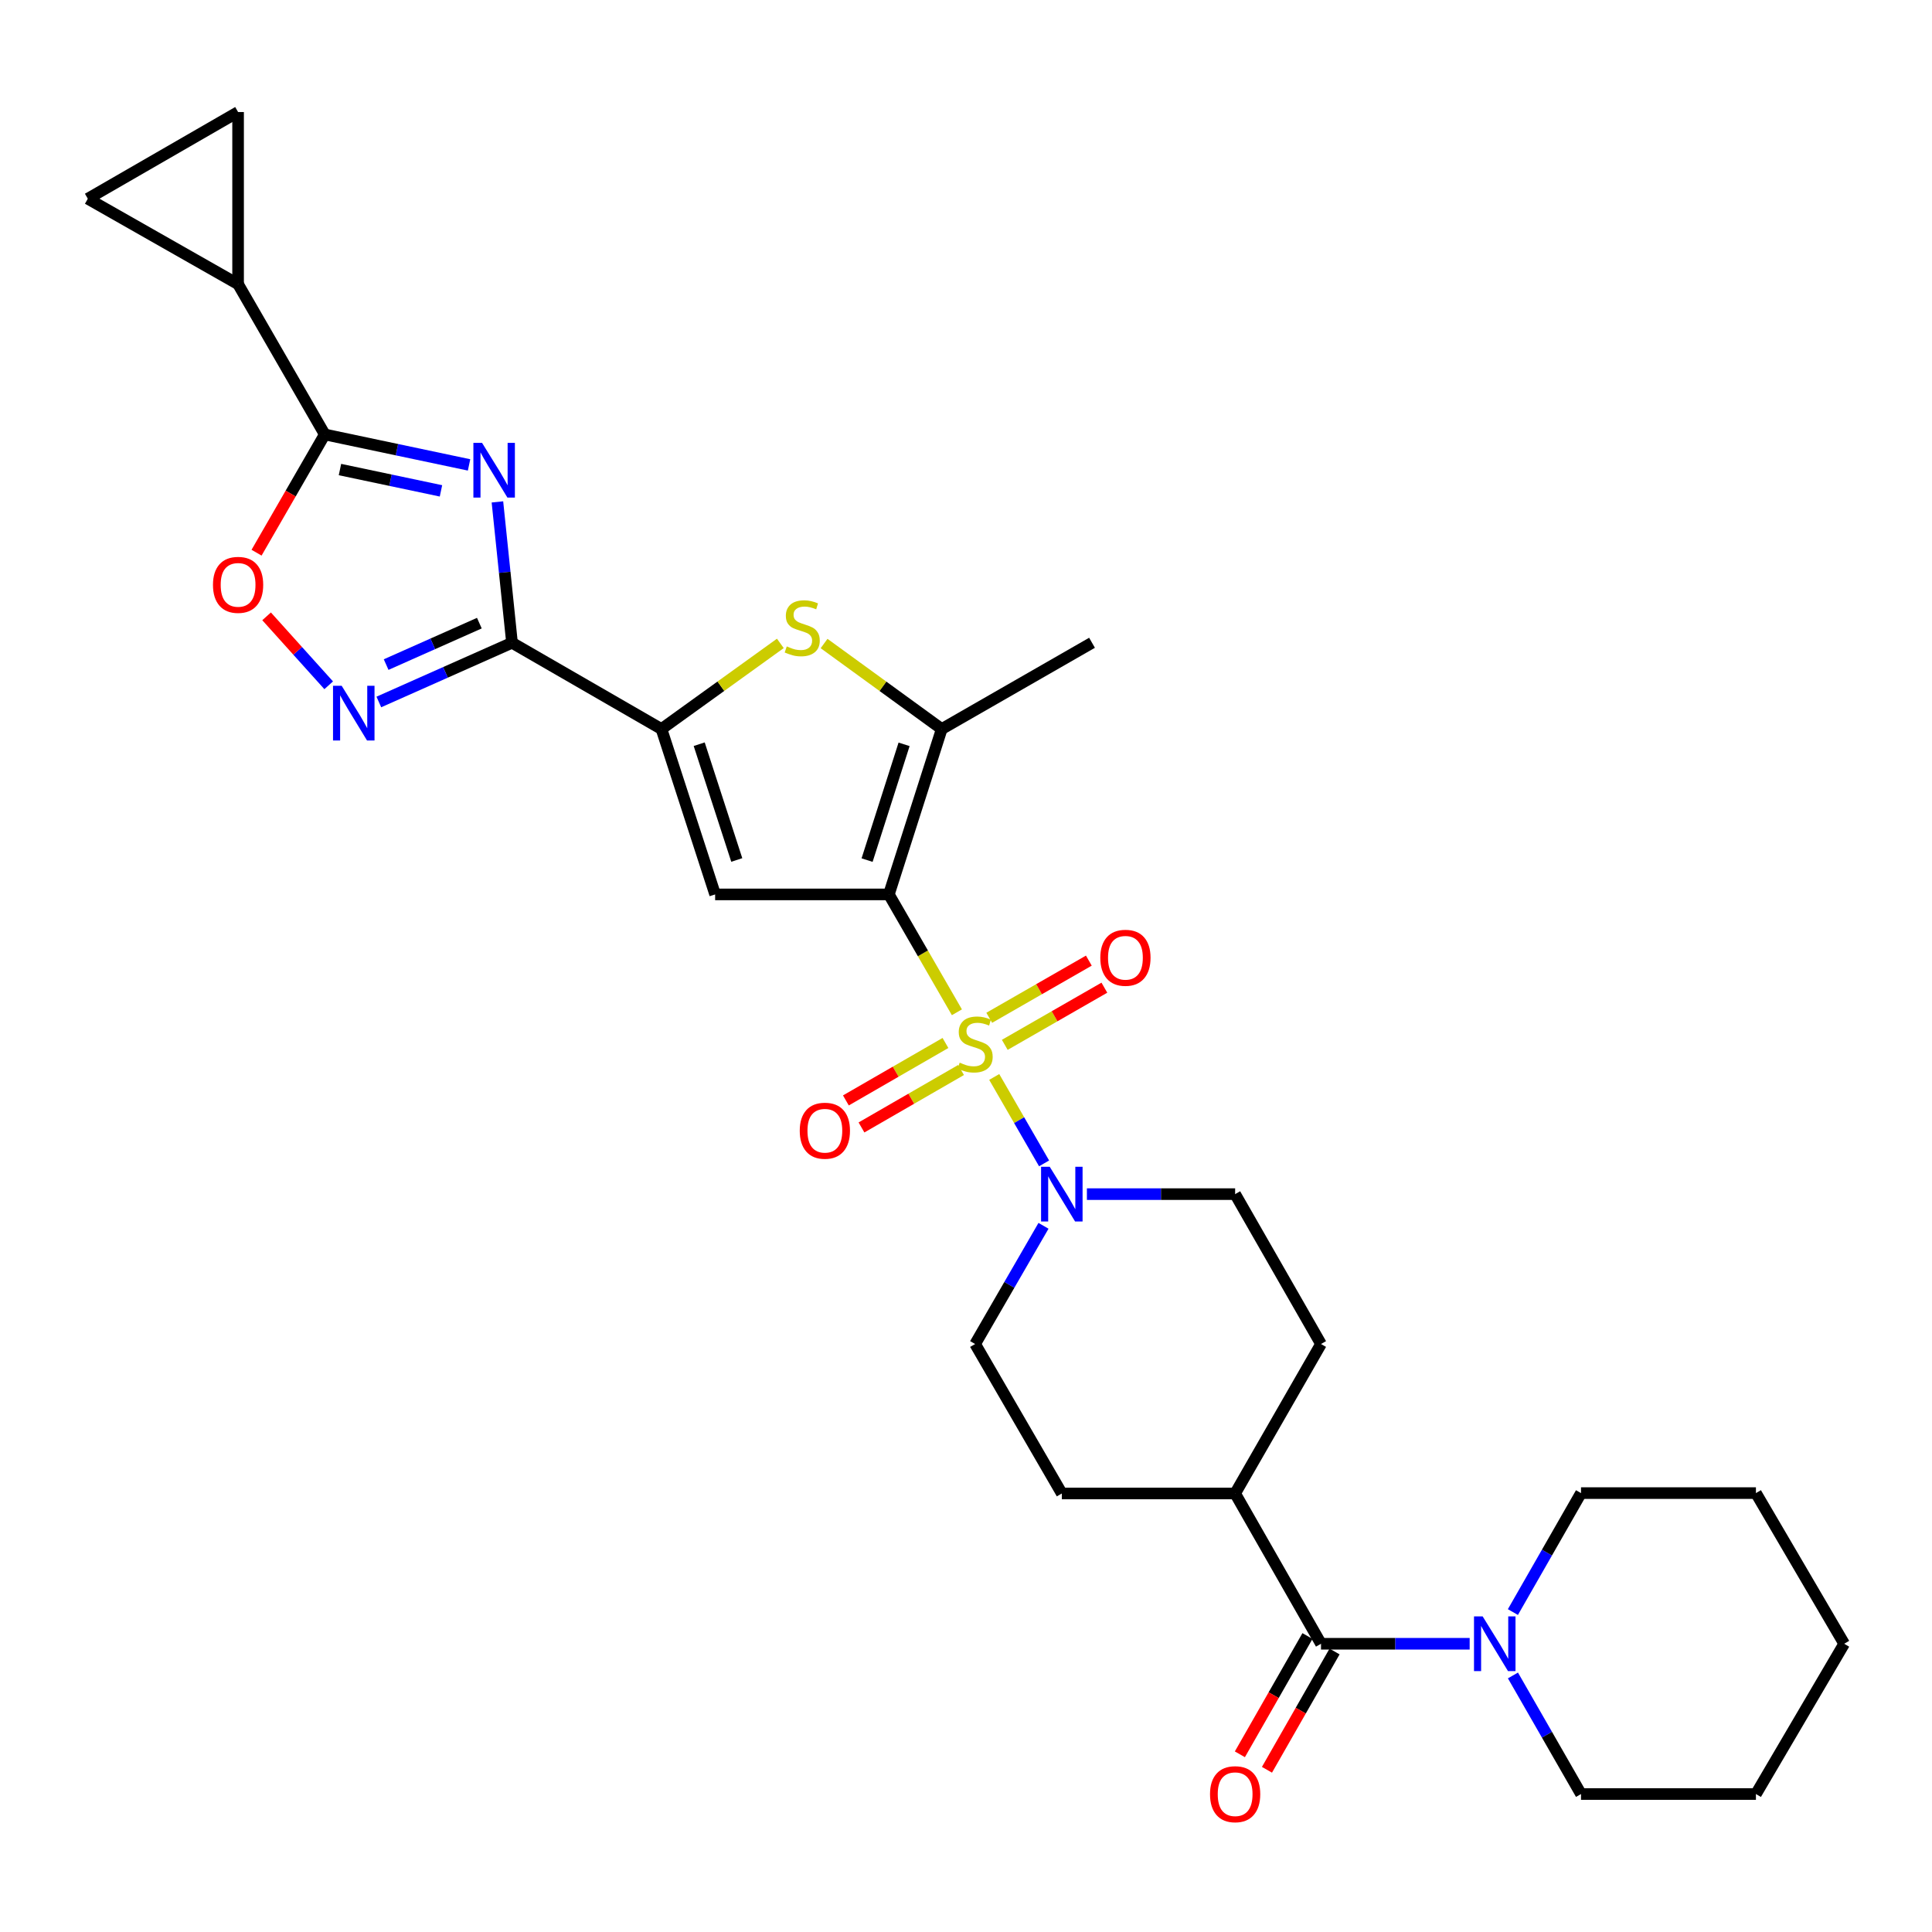 <?xml version='1.0' encoding='iso-8859-1'?>
<svg version='1.1' baseProfile='full'
              xmlns='http://www.w3.org/2000/svg'
                      xmlns:rdkit='http://www.rdkit.org/xml'
                      xmlns:xlink='http://www.w3.org/1999/xlink'
                  xml:space='preserve'
width='1000px' height='1000px' viewBox='0 0 1000 1000'>
<!-- END OF HEADER -->
<rect style='opacity:1.0;fill:#FFFFFF;stroke:none' width='1000' height='1000' x='0' y='0'> </rect>
<path class='bond-0' d='M 495.291,523.953 L 477.686,493.45' style='fill:none;fill-rule:evenodd;stroke:#CCCC00;stroke-width:6px;stroke-linecap:butt;stroke-linejoin:miter;stroke-opacity:1' />
<path class='bond-0' d='M 477.686,493.45 L 460.082,462.947' style='fill:none;fill-rule:evenodd;stroke:#000000;stroke-width:6px;stroke-linecap:butt;stroke-linejoin:miter;stroke-opacity:1' />
<path class='bond-9' d='M 514.608,557.43 L 527.514,579.799' style='fill:none;fill-rule:evenodd;stroke:#CCCC00;stroke-width:6px;stroke-linecap:butt;stroke-linejoin:miter;stroke-opacity:1' />
<path class='bond-9' d='M 527.514,579.799 L 540.419,602.167' style='fill:none;fill-rule:evenodd;stroke:#0000FF;stroke-width:6px;stroke-linecap:butt;stroke-linejoin:miter;stroke-opacity:1' />
<path class='bond-16' d='M 520.07,540.811 L 545.846,526.017' style='fill:none;fill-rule:evenodd;stroke:#CCCC00;stroke-width:6px;stroke-linecap:butt;stroke-linejoin:miter;stroke-opacity:1' />
<path class='bond-16' d='M 545.846,526.017 L 571.622,511.224' style='fill:none;fill-rule:evenodd;stroke:#FF0000;stroke-width:6px;stroke-linecap:butt;stroke-linejoin:miter;stroke-opacity:1' />
<path class='bond-16' d='M 512.031,526.804 L 537.807,512.01' style='fill:none;fill-rule:evenodd;stroke:#CCCC00;stroke-width:6px;stroke-linecap:butt;stroke-linejoin:miter;stroke-opacity:1' />
<path class='bond-16' d='M 537.807,512.01 L 563.583,497.217' style='fill:none;fill-rule:evenodd;stroke:#FF0000;stroke-width:6px;stroke-linecap:butt;stroke-linejoin:miter;stroke-opacity:1' />
<path class='bond-17' d='M 489.368,539.844 L 463.599,554.71' style='fill:none;fill-rule:evenodd;stroke:#CCCC00;stroke-width:6px;stroke-linecap:butt;stroke-linejoin:miter;stroke-opacity:1' />
<path class='bond-17' d='M 463.599,554.71 L 437.831,569.576' style='fill:none;fill-rule:evenodd;stroke:#FF0000;stroke-width:6px;stroke-linecap:butt;stroke-linejoin:miter;stroke-opacity:1' />
<path class='bond-17' d='M 497.439,553.833 L 471.67,568.699' style='fill:none;fill-rule:evenodd;stroke:#CCCC00;stroke-width:6px;stroke-linecap:butt;stroke-linejoin:miter;stroke-opacity:1' />
<path class='bond-17' d='M 471.67,568.699 L 445.901,583.565' style='fill:none;fill-rule:evenodd;stroke:#FF0000;stroke-width:6px;stroke-linecap:butt;stroke-linejoin:miter;stroke-opacity:1' />
<path class='bond-3' d='M 460.082,462.947 L 370.153,462.947' style='fill:none;fill-rule:evenodd;stroke:#000000;stroke-width:6px;stroke-linecap:butt;stroke-linejoin:miter;stroke-opacity:1' />
<path class='bond-5' d='M 460.082,462.947 L 487.439,377.342' style='fill:none;fill-rule:evenodd;stroke:#000000;stroke-width:6px;stroke-linecap:butt;stroke-linejoin:miter;stroke-opacity:1' />
<path class='bond-5' d='M 448.802,445.19 L 467.952,385.266' style='fill:none;fill-rule:evenodd;stroke:#000000;stroke-width:6px;stroke-linecap:butt;stroke-linejoin:miter;stroke-opacity:1' />
<path class='bond-1' d='M 257.464,259.782 L 261.24,296.239' style='fill:none;fill-rule:evenodd;stroke:#0000FF;stroke-width:6px;stroke-linecap:butt;stroke-linejoin:miter;stroke-opacity:1' />
<path class='bond-1' d='M 261.24,296.239 L 265.016,332.696' style='fill:none;fill-rule:evenodd;stroke:#000000;stroke-width:6px;stroke-linecap:butt;stroke-linejoin:miter;stroke-opacity:1' />
<path class='bond-6' d='M 242.785,240.636 L 205.441,232.751' style='fill:none;fill-rule:evenodd;stroke:#0000FF;stroke-width:6px;stroke-linecap:butt;stroke-linejoin:miter;stroke-opacity:1' />
<path class='bond-6' d='M 205.441,232.751 L 168.097,224.867' style='fill:none;fill-rule:evenodd;stroke:#000000;stroke-width:6px;stroke-linecap:butt;stroke-linejoin:miter;stroke-opacity:1' />
<path class='bond-6' d='M 228.246,254.072 L 202.105,248.553' style='fill:none;fill-rule:evenodd;stroke:#0000FF;stroke-width:6px;stroke-linecap:butt;stroke-linejoin:miter;stroke-opacity:1' />
<path class='bond-6' d='M 202.105,248.553 L 175.964,243.034' style='fill:none;fill-rule:evenodd;stroke:#000000;stroke-width:6px;stroke-linecap:butt;stroke-linejoin:miter;stroke-opacity:1' />
<path class='bond-2' d='M 265.016,332.696 L 342.375,377.342' style='fill:none;fill-rule:evenodd;stroke:#000000;stroke-width:6px;stroke-linecap:butt;stroke-linejoin:miter;stroke-opacity:1' />
<path class='bond-8' d='M 265.016,332.696 L 230.552,348.019' style='fill:none;fill-rule:evenodd;stroke:#000000;stroke-width:6px;stroke-linecap:butt;stroke-linejoin:miter;stroke-opacity:1' />
<path class='bond-8' d='M 230.552,348.019 L 196.088,363.343' style='fill:none;fill-rule:evenodd;stroke:#0000FF;stroke-width:6px;stroke-linecap:butt;stroke-linejoin:miter;stroke-opacity:1' />
<path class='bond-8' d='M 248.115,322.536 L 223.991,333.262' style='fill:none;fill-rule:evenodd;stroke:#000000;stroke-width:6px;stroke-linecap:butt;stroke-linejoin:miter;stroke-opacity:1' />
<path class='bond-8' d='M 223.991,333.262 L 199.866,343.988' style='fill:none;fill-rule:evenodd;stroke:#0000FF;stroke-width:6px;stroke-linecap:butt;stroke-linejoin:miter;stroke-opacity:1' />
<path class='bond-4' d='M 370.153,462.947 L 342.375,377.342' style='fill:none;fill-rule:evenodd;stroke:#000000;stroke-width:6px;stroke-linecap:butt;stroke-linejoin:miter;stroke-opacity:1' />
<path class='bond-4' d='M 381.348,445.121 L 361.903,385.198' style='fill:none;fill-rule:evenodd;stroke:#000000;stroke-width:6px;stroke-linecap:butt;stroke-linejoin:miter;stroke-opacity:1' />
<path class='bond-31' d='M 342.375,377.342 L 373.14,355.181' style='fill:none;fill-rule:evenodd;stroke:#000000;stroke-width:6px;stroke-linecap:butt;stroke-linejoin:miter;stroke-opacity:1' />
<path class='bond-31' d='M 373.14,355.181 L 403.905,333.02' style='fill:none;fill-rule:evenodd;stroke:#CCCC00;stroke-width:6px;stroke-linecap:butt;stroke-linejoin:miter;stroke-opacity:1' />
<path class='bond-7' d='M 487.439,377.342 L 456.99,355.213' style='fill:none;fill-rule:evenodd;stroke:#000000;stroke-width:6px;stroke-linecap:butt;stroke-linejoin:miter;stroke-opacity:1' />
<path class='bond-7' d='M 456.99,355.213 L 426.541,333.084' style='fill:none;fill-rule:evenodd;stroke:#CCCC00;stroke-width:6px;stroke-linecap:butt;stroke-linejoin:miter;stroke-opacity:1' />
<path class='bond-24' d='M 487.439,377.342 L 565.229,332.696' style='fill:none;fill-rule:evenodd;stroke:#000000;stroke-width:6px;stroke-linecap:butt;stroke-linejoin:miter;stroke-opacity:1' />
<path class='bond-12' d='M 168.097,224.867 L 123.235,147.086' style='fill:none;fill-rule:evenodd;stroke:#000000;stroke-width:6px;stroke-linecap:butt;stroke-linejoin:miter;stroke-opacity:1' />
<path class='bond-32' d='M 168.097,224.867 L 150.444,255.47' style='fill:none;fill-rule:evenodd;stroke:#000000;stroke-width:6px;stroke-linecap:butt;stroke-linejoin:miter;stroke-opacity:1' />
<path class='bond-32' d='M 150.444,255.47 L 132.79,286.074' style='fill:none;fill-rule:evenodd;stroke:#FF0000;stroke-width:6px;stroke-linecap:butt;stroke-linejoin:miter;stroke-opacity:1' />
<path class='bond-10' d='M 170.131,354.707 L 154.059,336.862' style='fill:none;fill-rule:evenodd;stroke:#0000FF;stroke-width:6px;stroke-linecap:butt;stroke-linejoin:miter;stroke-opacity:1' />
<path class='bond-10' d='M 154.059,336.862 L 137.987,319.017' style='fill:none;fill-rule:evenodd;stroke:#FF0000;stroke-width:6px;stroke-linecap:butt;stroke-linejoin:miter;stroke-opacity:1' />
<path class='bond-19' d='M 540.114,634.478 L 522.421,665.07' style='fill:none;fill-rule:evenodd;stroke:#0000FF;stroke-width:6px;stroke-linecap:butt;stroke-linejoin:miter;stroke-opacity:1' />
<path class='bond-19' d='M 522.421,665.07 L 504.728,695.661' style='fill:none;fill-rule:evenodd;stroke:#000000;stroke-width:6px;stroke-linecap:butt;stroke-linejoin:miter;stroke-opacity:1' />
<path class='bond-20' d='M 562.581,618.078 L 600.943,618.078' style='fill:none;fill-rule:evenodd;stroke:#0000FF;stroke-width:6px;stroke-linecap:butt;stroke-linejoin:miter;stroke-opacity:1' />
<path class='bond-20' d='M 600.943,618.078 L 639.304,618.078' style='fill:none;fill-rule:evenodd;stroke:#000000;stroke-width:6px;stroke-linecap:butt;stroke-linejoin:miter;stroke-opacity:1' />
<path class='bond-11' d='M 683.753,850.81 L 639.304,773.02' style='fill:none;fill-rule:evenodd;stroke:#000000;stroke-width:6px;stroke-linecap:butt;stroke-linejoin:miter;stroke-opacity:1' />
<path class='bond-13' d='M 683.753,850.81 L 722.223,850.81' style='fill:none;fill-rule:evenodd;stroke:#000000;stroke-width:6px;stroke-linecap:butt;stroke-linejoin:miter;stroke-opacity:1' />
<path class='bond-13' d='M 722.223,850.81 L 760.694,850.81' style='fill:none;fill-rule:evenodd;stroke:#0000FF;stroke-width:6px;stroke-linecap:butt;stroke-linejoin:miter;stroke-opacity:1' />
<path class='bond-21' d='M 676.742,846.803 L 659.249,877.414' style='fill:none;fill-rule:evenodd;stroke:#000000;stroke-width:6px;stroke-linecap:butt;stroke-linejoin:miter;stroke-opacity:1' />
<path class='bond-21' d='M 659.249,877.414 L 641.756,908.025' style='fill:none;fill-rule:evenodd;stroke:#FF0000;stroke-width:6px;stroke-linecap:butt;stroke-linejoin:miter;stroke-opacity:1' />
<path class='bond-21' d='M 690.764,854.816 L 673.271,885.427' style='fill:none;fill-rule:evenodd;stroke:#000000;stroke-width:6px;stroke-linecap:butt;stroke-linejoin:miter;stroke-opacity:1' />
<path class='bond-21' d='M 673.271,885.427 L 655.778,916.038' style='fill:none;fill-rule:evenodd;stroke:#FF0000;stroke-width:6px;stroke-linecap:butt;stroke-linejoin:miter;stroke-opacity:1' />
<path class='bond-14' d='M 123.235,147.086 L 45.455,102.861' style='fill:none;fill-rule:evenodd;stroke:#000000;stroke-width:6px;stroke-linecap:butt;stroke-linejoin:miter;stroke-opacity:1' />
<path class='bond-15' d='M 123.235,147.086 L 123.235,57.991' style='fill:none;fill-rule:evenodd;stroke:#000000;stroke-width:6px;stroke-linecap:butt;stroke-linejoin:miter;stroke-opacity:1' />
<path class='bond-25' d='M 783.097,867.212 L 800.712,897.901' style='fill:none;fill-rule:evenodd;stroke:#0000FF;stroke-width:6px;stroke-linecap:butt;stroke-linejoin:miter;stroke-opacity:1' />
<path class='bond-25' d='M 800.712,897.901 L 818.328,928.591' style='fill:none;fill-rule:evenodd;stroke:#000000;stroke-width:6px;stroke-linecap:butt;stroke-linejoin:miter;stroke-opacity:1' />
<path class='bond-26' d='M 783.074,834.403 L 800.701,803.613' style='fill:none;fill-rule:evenodd;stroke:#0000FF;stroke-width:6px;stroke-linecap:butt;stroke-linejoin:miter;stroke-opacity:1' />
<path class='bond-26' d='M 800.701,803.613 L 818.328,772.823' style='fill:none;fill-rule:evenodd;stroke:#000000;stroke-width:6px;stroke-linecap:butt;stroke-linejoin:miter;stroke-opacity:1' />
<path class='bond-33' d='M 45.455,102.861 L 123.235,57.991' style='fill:none;fill-rule:evenodd;stroke:#000000;stroke-width:6px;stroke-linecap:butt;stroke-linejoin:miter;stroke-opacity:1' />
<path class='bond-18' d='M 639.304,773.02 L 683.753,695.661' style='fill:none;fill-rule:evenodd;stroke:#000000;stroke-width:6px;stroke-linecap:butt;stroke-linejoin:miter;stroke-opacity:1' />
<path class='bond-30' d='M 639.304,773.02 L 549.599,773.02' style='fill:none;fill-rule:evenodd;stroke:#000000;stroke-width:6px;stroke-linecap:butt;stroke-linejoin:miter;stroke-opacity:1' />
<path class='bond-23' d='M 504.728,695.661 L 549.599,773.02' style='fill:none;fill-rule:evenodd;stroke:#000000;stroke-width:6px;stroke-linecap:butt;stroke-linejoin:miter;stroke-opacity:1' />
<path class='bond-22' d='M 639.304,618.078 L 683.753,695.661' style='fill:none;fill-rule:evenodd;stroke:#000000;stroke-width:6px;stroke-linecap:butt;stroke-linejoin:miter;stroke-opacity:1' />
<path class='bond-28' d='M 818.328,928.591 L 908.867,928.591' style='fill:none;fill-rule:evenodd;stroke:#000000;stroke-width:6px;stroke-linecap:butt;stroke-linejoin:miter;stroke-opacity:1' />
<path class='bond-27' d='M 818.328,772.823 L 908.867,772.823' style='fill:none;fill-rule:evenodd;stroke:#000000;stroke-width:6px;stroke-linecap:butt;stroke-linejoin:miter;stroke-opacity:1' />
<path class='bond-29' d='M 908.867,772.823 L 954.545,850.81' style='fill:none;fill-rule:evenodd;stroke:#000000;stroke-width:6px;stroke-linecap:butt;stroke-linejoin:miter;stroke-opacity:1' />
<path class='bond-34' d='M 908.867,928.591 L 954.545,850.81' style='fill:none;fill-rule:evenodd;stroke:#000000;stroke-width:6px;stroke-linecap:butt;stroke-linejoin:miter;stroke-opacity:1' />
<path  class='atom-0' d='M 496.728 550.026
Q 497.048 550.146, 498.368 550.706
Q 499.688 551.266, 501.128 551.626
Q 502.608 551.946, 504.048 551.946
Q 506.728 551.946, 508.288 550.666
Q 509.848 549.346, 509.848 547.066
Q 509.848 545.506, 509.048 544.546
Q 508.288 543.586, 507.088 543.066
Q 505.888 542.546, 503.888 541.946
Q 501.368 541.186, 499.848 540.466
Q 498.368 539.746, 497.288 538.226
Q 496.248 536.706, 496.248 534.146
Q 496.248 530.586, 498.648 528.386
Q 501.088 526.186, 505.888 526.186
Q 509.168 526.186, 512.888 527.746
L 511.968 530.826
Q 508.568 529.426, 506.008 529.426
Q 503.248 529.426, 501.728 530.586
Q 500.208 531.706, 500.248 533.666
Q 500.248 535.186, 501.008 536.106
Q 501.808 537.026, 502.928 537.546
Q 504.088 538.066, 506.008 538.666
Q 508.568 539.466, 510.088 540.266
Q 511.608 541.066, 512.688 542.706
Q 513.808 544.306, 513.808 547.066
Q 513.808 550.986, 511.168 553.106
Q 508.568 555.186, 504.208 555.186
Q 501.688 555.186, 499.768 554.626
Q 497.888 554.106, 495.648 553.186
L 496.728 550.026
' fill='#CCCC00'/>
<path  class='atom-2' d='M 249.505 229.217
L 258.785 244.217
Q 259.705 245.697, 261.185 248.377
Q 262.665 251.057, 262.745 251.217
L 262.745 229.217
L 266.505 229.217
L 266.505 257.537
L 262.625 257.537
L 252.665 241.137
Q 251.505 239.217, 250.265 237.017
Q 249.065 234.817, 248.705 234.137
L 248.705 257.537
L 245.025 257.537
L 245.025 229.217
L 249.505 229.217
' fill='#0000FF'/>
<path  class='atom-8' d='M 407.23 334.583
Q 407.55 334.703, 408.87 335.263
Q 410.19 335.823, 411.63 336.183
Q 413.11 336.503, 414.55 336.503
Q 417.23 336.503, 418.79 335.223
Q 420.35 333.903, 420.35 331.623
Q 420.35 330.063, 419.55 329.103
Q 418.79 328.143, 417.59 327.623
Q 416.39 327.103, 414.39 326.503
Q 411.87 325.743, 410.35 325.023
Q 408.87 324.303, 407.79 322.783
Q 406.75 321.263, 406.75 318.703
Q 406.75 315.143, 409.15 312.943
Q 411.59 310.743, 416.39 310.743
Q 419.67 310.743, 423.39 312.303
L 422.47 315.383
Q 419.07 313.983, 416.51 313.983
Q 413.75 313.983, 412.23 315.143
Q 410.71 316.263, 410.75 318.223
Q 410.75 319.743, 411.51 320.663
Q 412.31 321.583, 413.43 322.103
Q 414.59 322.623, 416.51 323.223
Q 419.07 324.023, 420.59 324.823
Q 422.11 325.623, 423.19 327.263
Q 424.31 328.863, 424.31 331.623
Q 424.31 335.543, 421.67 337.663
Q 419.07 339.743, 414.71 339.743
Q 412.19 339.743, 410.27 339.183
Q 408.39 338.663, 406.15 337.743
L 407.23 334.583
' fill='#CCCC00'/>
<path  class='atom-9' d='M 176.848 354.954
L 186.128 369.954
Q 187.048 371.434, 188.528 374.114
Q 190.008 376.794, 190.088 376.954
L 190.088 354.954
L 193.848 354.954
L 193.848 383.274
L 189.968 383.274
L 180.008 366.874
Q 178.848 364.954, 177.608 362.754
Q 176.408 360.554, 176.048 359.874
L 176.048 383.274
L 172.368 383.274
L 172.368 354.954
L 176.848 354.954
' fill='#0000FF'/>
<path  class='atom-10' d='M 543.339 603.918
L 552.619 618.918
Q 553.539 620.398, 555.019 623.078
Q 556.499 625.758, 556.579 625.918
L 556.579 603.918
L 560.339 603.918
L 560.339 632.238
L 556.459 632.238
L 546.499 615.838
Q 545.339 613.918, 544.099 611.718
Q 542.899 609.518, 542.539 608.838
L 542.539 632.238
L 538.859 632.238
L 538.859 603.918
L 543.339 603.918
' fill='#0000FF'/>
<path  class='atom-11' d='M 110.235 302.719
Q 110.235 295.919, 113.595 292.119
Q 116.955 288.319, 123.235 288.319
Q 129.515 288.319, 132.875 292.119
Q 136.235 295.919, 136.235 302.719
Q 136.235 309.599, 132.835 313.519
Q 129.435 317.399, 123.235 317.399
Q 116.995 317.399, 113.595 313.519
Q 110.235 309.639, 110.235 302.719
M 123.235 314.199
Q 127.555 314.199, 129.875 311.319
Q 132.235 308.399, 132.235 302.719
Q 132.235 297.159, 129.875 294.359
Q 127.555 291.519, 123.235 291.519
Q 118.915 291.519, 116.555 294.319
Q 114.235 297.119, 114.235 302.719
Q 114.235 308.439, 116.555 311.319
Q 118.915 314.199, 123.235 314.199
' fill='#FF0000'/>
<path  class='atom-14' d='M 767.422 836.65
L 776.702 851.65
Q 777.622 853.13, 779.102 855.81
Q 780.582 858.49, 780.662 858.65
L 780.662 836.65
L 784.422 836.65
L 784.422 864.97
L 780.542 864.97
L 770.582 848.57
Q 769.422 846.65, 768.182 844.45
Q 766.982 842.25, 766.622 841.57
L 766.622 864.97
L 762.942 864.97
L 762.942 836.65
L 767.422 836.65
' fill='#0000FF'/>
<path  class='atom-17' d='M 569.518 495.74
Q 569.518 488.94, 572.878 485.14
Q 576.238 481.34, 582.518 481.34
Q 588.798 481.34, 592.158 485.14
Q 595.518 488.94, 595.518 495.74
Q 595.518 502.62, 592.118 506.54
Q 588.718 510.42, 582.518 510.42
Q 576.278 510.42, 572.878 506.54
Q 569.518 502.66, 569.518 495.74
M 582.518 507.22
Q 586.838 507.22, 589.158 504.34
Q 591.518 501.42, 591.518 495.74
Q 591.518 490.18, 589.158 487.38
Q 586.838 484.54, 582.518 484.54
Q 578.198 484.54, 575.838 487.34
Q 573.518 490.14, 573.518 495.74
Q 573.518 501.46, 575.838 504.34
Q 578.198 507.22, 582.518 507.22
' fill='#FF0000'/>
<path  class='atom-18' d='M 413.948 585.256
Q 413.948 578.456, 417.308 574.656
Q 420.668 570.856, 426.948 570.856
Q 433.228 570.856, 436.588 574.656
Q 439.948 578.456, 439.948 585.256
Q 439.948 592.136, 436.548 596.056
Q 433.148 599.936, 426.948 599.936
Q 420.708 599.936, 417.308 596.056
Q 413.948 592.176, 413.948 585.256
M 426.948 596.736
Q 431.268 596.736, 433.588 593.856
Q 435.948 590.936, 435.948 585.256
Q 435.948 579.696, 433.588 576.896
Q 431.268 574.056, 426.948 574.056
Q 422.628 574.056, 420.268 576.856
Q 417.948 579.656, 417.948 585.256
Q 417.948 590.976, 420.268 593.856
Q 422.628 596.736, 426.948 596.736
' fill='#FF0000'/>
<path  class='atom-22' d='M 626.304 928.671
Q 626.304 921.871, 629.664 918.071
Q 633.024 914.271, 639.304 914.271
Q 645.584 914.271, 648.944 918.071
Q 652.304 921.871, 652.304 928.671
Q 652.304 935.551, 648.904 939.471
Q 645.504 943.351, 639.304 943.351
Q 633.064 943.351, 629.664 939.471
Q 626.304 935.591, 626.304 928.671
M 639.304 940.151
Q 643.624 940.151, 645.944 937.271
Q 648.304 934.351, 648.304 928.671
Q 648.304 923.111, 645.944 920.311
Q 643.624 917.471, 639.304 917.471
Q 634.984 917.471, 632.624 920.271
Q 630.304 923.071, 630.304 928.671
Q 630.304 934.391, 632.624 937.271
Q 634.984 940.151, 639.304 940.151
' fill='#FF0000'/>
</svg>
